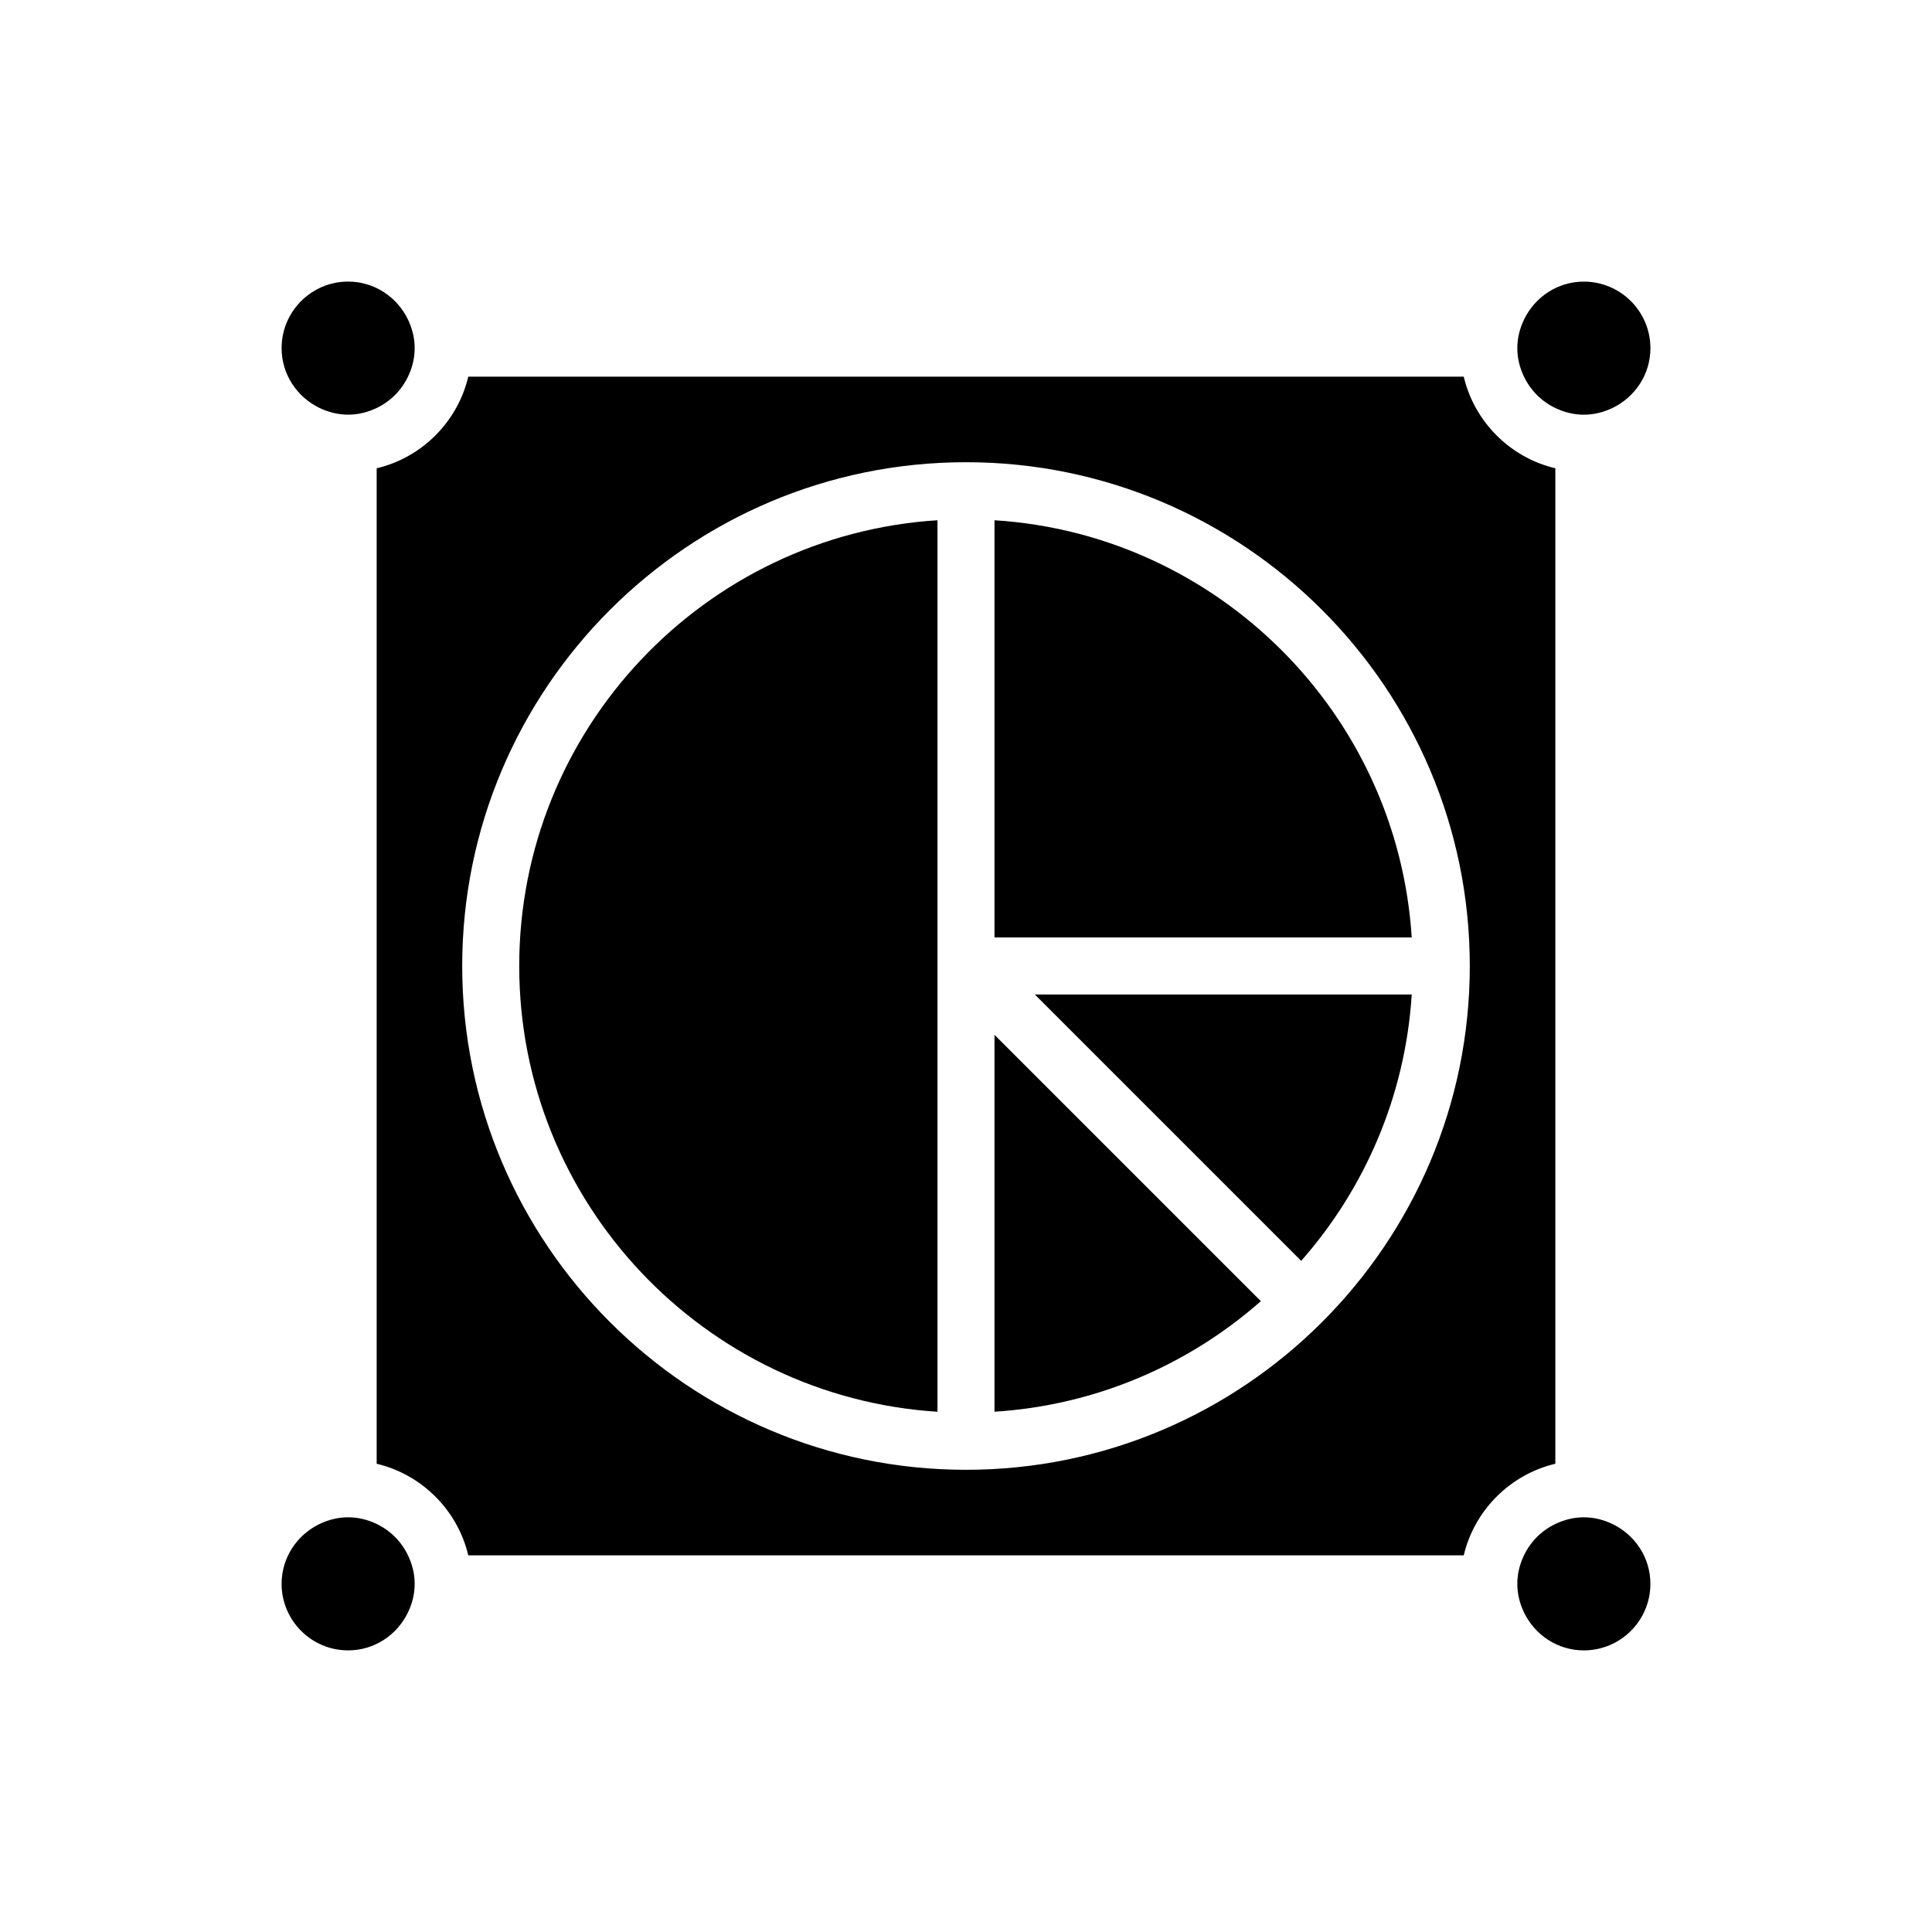 <?xml version="1.0" encoding="UTF-8"?>
<!-- Uploaded to: SVG Find, www.svgrepo.com, Generator: SVG Find Mixer Tools -->
<svg fill="#000000" width="800px" height="800px" version="1.1" viewBox="144 144 512 512" xmlns="http://www.w3.org/2000/svg">
 <g>
  <path d="m556.18 531.91v-263.81c-11.988-2.848-21.426-12.285-24.273-24.277h-263.81c-2.848 11.992-12.285 21.43-24.277 24.277v263.81c11.992 2.848 21.43 12.285 24.277 24.273h263.81c2.848-11.988 12.285-21.426 24.273-24.273zm-156.18 1.602c-73.617 0-133.51-59.891-133.51-133.51-0.004-73.621 59.887-133.51 133.51-133.51 73.617 0 133.51 59.891 133.51 133.51 0 73.617-59.891 133.51-133.51 133.51z"/>
  <path d="m281.6 400c0 62.742 49.066 114.21 110.84 118.13v-236.26c-61.773 3.914-110.84 55.383-110.84 118.13z"/>
  <path d="m236.26 581.37c7.008 0 13.023-4.141 15.863-10.078 1.102-2.297 1.77-4.84 1.77-7.555 0-2.715-0.668-5.258-1.77-7.559-1.742-3.637-4.672-6.566-8.309-8.309-2.297-1.102-4.84-1.77-7.555-1.77-2.715 0-5.258 0.668-7.559 1.77-5.934 2.844-10.074 8.859-10.074 15.867 0 9.719 7.91 17.633 17.633 17.633z"/>
  <path d="m228.7 252.12c2.301 1.102 4.844 1.77 7.559 1.77 2.715 0 5.258-0.668 7.559-1.77 3.637-1.742 6.566-4.672 8.309-8.309 1.098-2.297 1.766-4.84 1.766-7.555 0-2.715-0.668-5.258-1.77-7.559-2.84-5.934-8.855-10.074-15.863-10.074-9.723 0-17.633 7.91-17.633 17.633 0 7.008 4.141 13.023 10.074 15.863z"/>
  <path d="m407.55 518.12c26.965-1.707 51.492-12.477 70.59-29.297l-70.59-70.586z"/>
  <path d="m488.83 478.14c16.816-19.098 27.586-43.625 29.293-70.59h-99.883z"/>
  <path d="m407.55 281.87v110.57h110.57c-3.754-59.27-51.297-106.82-110.57-110.57z"/>
  <path d="m563.74 581.37c9.723 0 17.633-7.91 17.633-17.633 0-7.008-4.141-13.023-10.078-15.863-2.297-1.105-4.84-1.773-7.555-1.773-2.715 0-5.258 0.668-7.559 1.77-3.637 1.742-6.566 4.672-8.309 8.309-1.102 2.301-1.77 4.844-1.77 7.559 0 2.715 0.668 5.258 1.77 7.559 2.844 5.934 8.859 10.074 15.867 10.074z"/>
  <path d="m563.74 218.63c-7.008 0-13.023 4.141-15.863 10.078-1.105 2.297-1.773 4.84-1.773 7.555 0 2.715 0.668 5.258 1.77 7.559 1.742 3.637 4.672 6.566 8.309 8.309 2.301 1.098 4.844 1.766 7.559 1.766 2.715 0 5.258-0.668 7.559-1.77 5.938-2.84 10.078-8.855 10.078-15.863-0.004-9.723-7.918-17.633-17.637-17.633z"/>
 </g>
</svg>